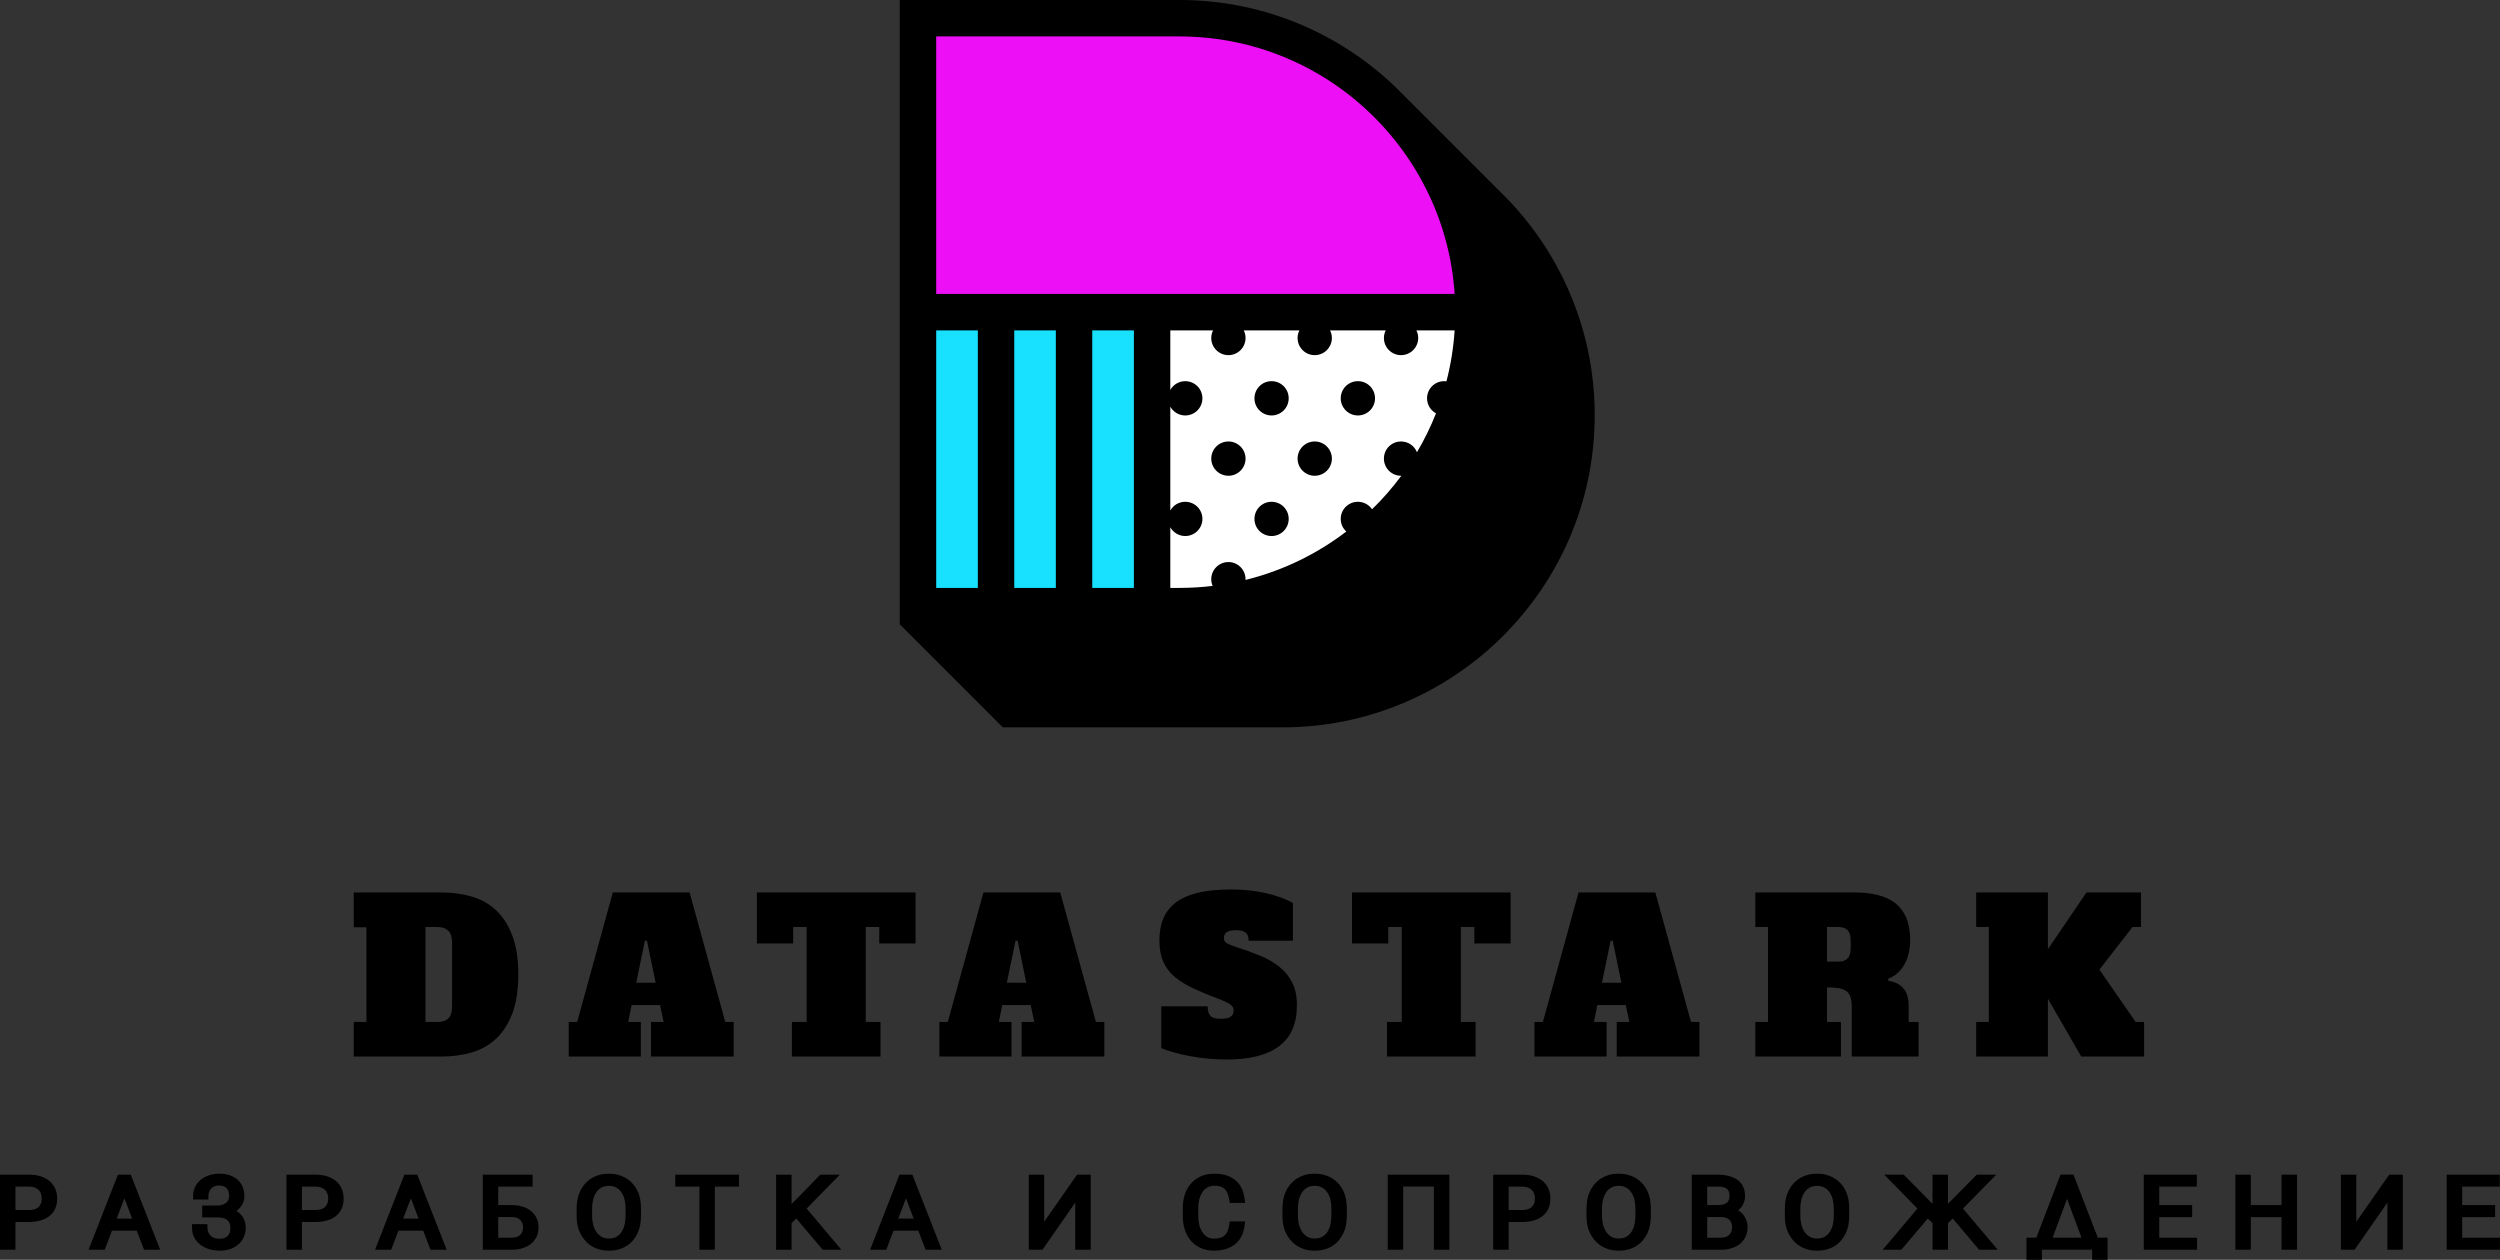 <svg xmlns="http://www.w3.org/2000/svg" xmlns:xlink="http://www.w3.org/1999/xlink" id="final_svg" viewBox="134.681 331.702 802.27 404.277" xml:space="preserve"><rect x="134.681" y="331.702" width="802.27" height="404.277" fill="#333333" stroke="none"/>      <g id="png_group" transform="translate(423.427, 331.702) scale(0.741)" opacity="1">      <g height="233.415" width="223.011" transform="rotate(0)">                  <style type="text/css">.st0{fill:#FFFFFF;}	.st1{fill:#ED0FF6;}	.st2{fill:#17E1FF;}</style>          <g id="color_index_2" fill="rgba(255, 255, 255, 1)">                          <path d="M15.77,254.604L122,268c65.858,0,126.106-54.154,126.106-120c0-65.844-61.109-132.224-126.967-132.224H15.77  V254.604z"></path>                      </g>          <g id="color_index_1" fill="rgba(237, 15, 246, 1)">                          <path d="M11.617,132.265h236.489c0,0-2.799-121.295-141.574-121.295H11.617V132.265z"></path>                      </g>          <g id="color_index_0" fill="rgba(23, 225, 255, 1)">                          <rect x="11.617" y="137.588" width="94.915" height="122.203"></rect>                      </g>          <g>                          <path d="M260.239,83.223l-42.502-42.502C193.171,15.617,158.965,0,121.128,0H0v270.38L44.62,315h121.128  c74.567,0,135.213-60.643,135.213-135.19C300.96,141.996,285.343,107.787,260.239,83.223 M240.295,127.303h-179.9h-44.62V15.775  h105.353c46.691,0,87.21,26.93,106.818,66.074C234.909,95.685,239.236,111.055,240.295,127.303 M67.584,254.605H49.578V143.077  h10.817h7.189V254.605z M101.387,254.605H83.359V143.077h18.028V254.605z M15.775,143.077h18.028v111.528H15.775V143.077z   M117.162,254.605v-26.276c1.239,2.276,3.673,3.809,6.465,3.809c4.102,0,7.439-3.313,7.439-7.414s-3.337-7.414-7.439-7.414  c-2.792,0-5.226,1.533-6.465,3.809v-45.026c1.239,2.276,3.673,3.831,6.465,3.831c4.102,0,7.439-3.335,7.439-7.437  c0-4.102-3.337-7.414-7.439-7.414c-2.792,0-5.226,1.532-6.465,3.808v-25.803h18.524c-0.518,0.991-0.791,2.118-0.791,3.29  c0,4.102,3.338,7.437,7.439,7.437c4.077,0,7.412-3.335,7.412-7.437c0-1.172-0.268-2.299-0.789-3.29h24.115  c-0.518,0.991-0.791,2.118-0.791,3.29c0,4.102,3.315,7.437,7.416,7.437c4.099,0,7.437-3.335,7.437-7.437  c0-1.172-0.27-2.299-0.791-3.29h24.113c-0.516,0.991-0.786,2.118-0.786,3.29c0,4.102,3.313,7.437,7.414,7.437  s7.437-3.335,7.437-7.437c0-1.172-0.27-2.299-0.791-3.29h16.566c-0.496,7.572-1.69,14.941-3.54,22.062  c-0.313-0.045-0.631-0.068-0.967-0.068c-4.104,0-7.437,3.313-7.437,7.414c0,2.817,1.553,5.251,3.876,6.512v0.023  c-2.323,5.837-5.07,11.471-8.25,16.834c-1.079-2.75-3.764-4.665-6.893-4.665c-4.102,0-7.414,3.313-7.414,7.414  s3.313,7.437,7.414,7.437h0.113c-3.811,5.183-8.068,10.051-12.665,14.513c-1.33-1.961-3.583-3.245-6.13-3.245  c-4.104,0-7.437,3.313-7.437,7.414c0,2.163,0.924,4.124,2.434,5.454c-12.778,9.78-27.606,17.014-43.676,20.98  c0.023-0.113,0.023-0.203,0.023-0.316c0-4.101-3.335-7.437-7.412-7.437c-4.101,0-7.439,3.335-7.439,7.437  c0,1.037,0.203,2.006,0.611,2.907c-4.71,0.563-9.51,0.856-14.378,0.856h-0.18L117.162,254.605L117.162,254.605z"></path>              <path d="M161.013,179.923c4.101,0,7.416-3.335,7.416-7.437c0-4.102-3.315-7.414-7.416-7.414c-4.099,0-7.412,3.313-7.412,7.414  C153.601,176.588,156.914,179.923,161.013,179.923"></path>              <path d="M198.401,179.923c4.099,0,7.414-3.335,7.414-7.437c0-4.102-3.315-7.414-7.414-7.414c-4.102,0-7.437,3.313-7.437,7.414  C190.965,176.588,194.3,179.923,198.401,179.923"></path>              <path d="M142.334,206.041c4.079,0,7.412-3.335,7.412-7.437c0-4.102-3.333-7.414-7.412-7.414c-4.102,0-7.439,3.313-7.439,7.414  C134.895,202.706,138.232,206.041,142.334,206.041"></path>              <path d="M179.698,206.041c4.099,0,7.437-3.335,7.437-7.437c0-4.102-3.337-7.414-7.437-7.414c-4.102,0-7.416,3.313-7.416,7.414  C172.281,202.706,175.596,206.041,179.698,206.041"></path>              <path d="M161.013,232.138c4.101,0,7.416-3.313,7.416-7.414c0-4.102-3.315-7.414-7.416-7.414c-4.099,0-7.412,3.313-7.412,7.414  S156.914,232.138,161.013,232.138"></path>                      </g>              </g>    </g>    <g id="text_group" transform="rotate(0)" opacity="1">      <g id="text_layer_1_0" fill="rgba(0, 0, 0, 1)" transform="translate(246.31, 600.623)">                  <path d="M1.90 28.64L1.90 17.47L30.06 17.47Q35.27 17.47 39.77 18.79Q44.27 20.11 47.59 23.22Q50.91 26.33 52.80 31.38Q54.70 36.42 54.70 43.80L54.70 43.80Q54.70 51.25 52.80 56.26Q50.91 61.26 47.59 64.38Q44.27 67.49 39.77 68.81Q35.27 70.13 30.06 70.13L30.06 70.13L1.90 70.13L1.90 59.03L5.96 59.03L5.96 28.64L1.90 28.64ZM24.91 59.03L28.84 59.03Q31.14 59.03 32.29 57.85Q33.44 56.66 33.44 54.02L33.44 54.02L33.44 33.58Q33.44 30.94 32.22 29.75Q31.00 28.57 28.84 28.57L28.84 28.57L24.91 28.57L24.91 59.03ZM97.28 70.13L97.28 59.03L101.34 59.03L100.19 53.62L91.05 53.62L89.97 59.03L94.03 59.03L94.03 70.13L70.88 70.13L70.88 59.03L73.59 59.03L85.03 17.47L109.67 17.47L121.11 59.03L123.82 59.03L123.82 70.13L97.28 70.13ZM95.32 32.97L92.54 46.44L98.77 46.44L95.99 32.97L95.32 32.97ZM131.26 33.85L131.26 17.47L182.17 17.47L182.17 33.85L170.53 33.85L170.53 28.57L166.19 28.57L166.19 59.03L170.93 59.03L170.93 70.13L142.50 70.13L142.50 59.03L147.24 59.03L147.24 28.57L142.91 28.57L142.91 33.85L131.26 33.85ZM216.22 70.13L216.22 59.03L220.28 59.03L219.13 53.62L209.99 53.62L208.91 59.03L212.97 59.03L212.97 70.13L189.82 70.13L189.82 59.03L192.53 59.03L203.97 17.47L228.61 17.47L240.05 59.03L242.76 59.03L242.76 70.13L216.22 70.13ZM214.26 32.97L211.48 46.44L217.71 46.44L214.93 32.97L214.26 32.97ZM280.13 58.02L280.13 58.02Q282.36 58.02 283.31 57.34Q284.26 56.66 284.26 55.31L284.26 55.31Q284.26 54.36 283.48 53.65Q282.70 52.94 280.33 51.99L280.33 51.99Q275.32 50.10 271.56 48.37Q267.81 46.64 265.33 44.54Q262.86 42.45 261.65 39.64Q260.43 36.83 260.43 32.83L260.43 32.83Q260.43 29.04 261.61 26.03Q262.80 23.02 265.47 20.88Q268.14 18.75 272.58 17.63Q277.01 16.52 283.51 16.52L283.51 16.52Q289.40 16.52 294.61 17.70Q299.83 18.89 303.28 20.85L303.28 20.85L303.28 32.97L289.06 32.97Q289.06 31.00 287.98 30.29Q286.90 29.58 285.34 29.58L285.34 29.58Q283.10 29.58 282.12 30.16Q281.14 30.73 281.14 32.16L281.14 32.16Q281.14 33.31 282.19 33.85Q283.24 34.39 285.34 35.07L285.34 35.07Q289.27 36.35 292.75 37.77Q296.24 39.20 298.88 41.29Q301.52 43.39 303.04 46.37Q304.56 49.35 304.56 53.68L304.56 53.68Q304.56 62.48 298.88 66.78Q293.19 71.08 282.22 71.08L282.22 71.08Q276.00 71.08 270.24 70.00Q264.49 68.91 261.04 67.43L261.04 67.43L261.04 54.02L275.93 54.02Q275.93 56.05 276.74 57.03Q277.55 58.02 280.13 58.02ZM322.23 33.85L322.23 17.47L373.14 17.47L373.14 33.85L361.50 33.85L361.50 28.57L357.16 28.57L357.16 59.03L361.90 59.03L361.90 70.13L333.47 70.13L333.47 59.03L338.21 59.03L338.21 28.57L333.88 28.57L333.88 33.85L322.23 33.85ZM407.19 70.13L407.19 59.03L411.25 59.03L410.10 53.62L400.96 53.62L399.88 59.03L403.94 59.03L403.94 70.13L380.79 70.13L380.79 59.03L383.50 59.03L394.94 17.47L419.58 17.47L431.02 59.03L433.73 59.03L433.73 70.13L407.19 70.13ZM405.23 32.97L402.45 46.44L408.68 46.44L405.91 32.97L405.23 32.97ZM474.68 47.93L474.68 59.03L479.15 59.03L479.15 70.13L451.67 70.13L451.67 59.03L455.73 59.03L455.73 28.57L451.67 28.57L451.67 17.47L483.42 17.47Q487.55 17.47 490.90 18.28Q494.25 19.09 496.55 20.88Q498.85 22.68 500.10 25.59Q501.36 28.50 501.36 32.70L501.36 32.70Q501.36 37.17 499.56 40.48Q497.77 43.80 494.32 45.15L494.32 45.15L494.38 45.83Q500.88 46.85 500.88 53.82L500.88 53.82L500.88 59.03L504.06 59.03L504.06 70.13L482.60 70.13L482.60 54.22Q482.60 52.19 482.16 50.94Q481.72 49.69 480.74 49.05Q479.76 48.40 478.27 48.17Q476.78 47.93 474.68 47.93L474.68 47.93ZM474.68 39.67L478.34 39.67Q480.30 39.67 481.28 38.65Q482.27 37.64 482.27 35.34L482.27 35.34L482.27 32.90Q482.27 30.60 481.28 29.58Q480.30 28.57 478.34 28.57L478.34 28.57L474.68 28.57L474.68 39.67ZM575.42 28.57L572.71 28.57L562.08 42.24L573.72 59.03L576.43 59.03L576.43 70.13L556.26 70.13L545.56 51.58L545.56 70.13L522.55 70.13L522.55 59.03L526.61 59.03L526.61 28.57L522.55 28.57L522.55 17.47L545.56 17.47L545.56 35.68L557.95 17.47L575.42 17.47L575.42 28.57Z"></path>              </g>    </g>    <g id="tagline_group" transform="rotate(0)" opacity="1">      <g id="text_layer_2_0" fill="rgba(0, 0, 0, 1)" transform="translate(131.711, 698.298)">                  <path d="M7.93 34.46L2.97 34.46L2.97 10.36L12.20 10.36Q14.53 10.36 16.25 10.97Q17.97 11.58 19.09 12.62Q20.21 13.66 20.77 15.05Q21.32 16.44 21.32 18.00L21.32 18.00Q21.32 20.05 20.58 21.49Q19.83 22.93 18.57 23.84Q17.31 24.74 15.65 25.15Q14.00 25.56 12.20 25.56L12.20 25.56L7.93 25.56L7.93 34.46ZM7.93 21.71L12.20 21.71Q14.39 21.71 15.37 20.73Q16.36 19.75 16.36 18.03L16.36 18.03Q16.36 17.16 16.11 16.46Q15.86 15.75 15.35 15.25Q14.84 14.74 14.05 14.47Q13.26 14.19 12.20 14.19L12.20 14.19L7.93 14.19L7.93 21.71ZM31.39 34.46L40.81 10.36L44.94 10.36L54.38 34.46L49.19 34.46L46.85 28.34L38.90 28.34L36.57 34.46L31.39 34.46ZM42.90 17.95L40.41 24.47L45.37 24.47L42.90 17.95ZM64.59 26.24L69.52 26.24L69.52 26.96Q69.52 27.47 69.57 27.92Q69.63 28.37 69.81 28.80L69.81 28.80Q70.21 29.82 71.12 30.38Q72.04 30.94 73.36 30.94L73.36 30.94Q74.32 30.94 75.00 30.69Q75.68 30.44 76.10 29.98Q76.52 29.53 76.71 28.88Q76.90 28.23 76.90 27.42L76.90 27.42Q76.90 26.46 76.59 25.82Q76.28 25.18 75.72 24.79Q75.17 24.41 74.41 24.24Q73.64 24.08 72.75 24.08L72.75 24.08L67.86 24.08L67.86 20.28L72.75 20.28Q73.48 20.28 74.16 20.09Q74.83 19.91 75.35 19.53Q75.88 19.15 76.18 18.57Q76.49 17.98 76.49 17.16L76.49 17.16Q76.49 16.43 76.31 15.82Q76.13 15.21 75.75 14.76Q75.36 14.32 74.75 14.08Q74.14 13.84 73.28 13.84L73.28 13.84Q72.07 13.84 71.25 14.39Q70.43 14.93 70.10 15.88L70.10 15.88Q69.94 16.30 69.89 16.71Q69.84 17.13 69.84 17.63L69.84 17.63L69.84 18.35L64.94 18.35L64.94 17.21Q64.94 16.07 65.26 15.10Q65.58 14.13 66.15 13.33Q66.71 12.54 67.49 11.92Q68.27 11.30 69.20 10.89Q70.13 10.48 71.16 10.27Q72.20 10.05 73.28 10.05L73.28 10.05Q75.46 10.05 77.00 10.66Q78.54 11.27 79.52 12.28Q80.50 13.29 80.95 14.59Q81.40 15.88 81.40 17.23L81.40 17.23Q81.40 18.54 80.76 19.80Q80.12 21.05 78.85 22.01L78.85 22.01Q79.67 22.51 80.24 23.13Q80.81 23.75 81.15 24.45Q81.50 25.14 81.66 25.89Q81.82 26.64 81.82 27.38L81.82 27.38Q81.82 28.77 81.32 30.10Q80.82 31.42 79.78 32.46Q78.73 33.49 77.15 34.12Q75.56 34.75 73.36 34.75L73.36 34.75Q71.94 34.75 70.69 34.44Q69.44 34.14 68.40 33.58Q67.37 33.03 66.57 32.24Q65.78 31.45 65.28 30.49L65.28 30.49Q64.81 29.58 64.70 28.70Q64.59 27.83 64.59 26.96L64.59 26.96L64.59 26.24ZM99.86 34.46L94.90 34.46L94.90 10.36L104.13 10.36Q106.46 10.36 108.18 10.97Q109.90 11.58 111.02 12.62Q112.15 13.66 112.70 15.05Q113.25 16.44 113.25 18.00L113.25 18.00Q113.25 20.05 112.51 21.49Q111.76 22.93 110.50 23.84Q109.24 24.74 107.59 25.15Q105.93 25.56 104.13 25.56L104.13 25.56L99.86 25.56L99.86 34.46ZM99.86 21.71L104.13 21.71Q106.32 21.71 107.30 20.73Q108.29 19.75 108.29 18.03L108.29 18.03Q108.29 17.16 108.04 16.46Q107.79 15.75 107.28 15.25Q106.77 14.74 105.98 14.47Q105.19 14.19 104.13 14.19L104.13 14.19L99.86 14.19L99.86 21.71ZM123.32 34.46L132.74 10.36L136.87 10.36L146.31 34.46L141.12 34.46L138.78 28.34L130.83 28.34L128.50 34.46L123.32 34.46ZM134.83 17.95L132.34 24.47L137.30 24.47L134.83 17.95ZM157.90 34.46L157.90 10.36L173.89 10.36L173.89 14.19L162.86 14.19L162.86 20.12L167.07 20.12Q169.24 20.12 170.87 20.68Q172.51 21.24 173.60 22.22Q174.70 23.20 175.25 24.50Q175.80 25.80 175.80 27.28L175.80 27.28Q175.80 28.76 175.25 30.07Q174.70 31.37 173.60 32.35Q172.51 33.32 170.87 33.89Q169.24 34.46 167.07 34.46L167.07 34.46L157.90 34.46ZM167.07 23.96L162.86 23.96L162.86 30.60L167.07 30.60Q168.95 30.60 169.89 29.70Q170.83 28.80 170.83 27.28L170.83 27.28Q170.83 25.77 169.89 24.86Q168.95 23.96 167.07 23.96L167.07 23.96ZM208.67 21.23L208.67 23.57Q208.67 25.11 208.42 26.48Q208.17 27.86 207.51 29.27L207.51 29.27Q206.97 30.39 206.15 31.39Q205.33 32.39 204.20 33.13Q203.08 33.88 201.63 34.31Q200.17 34.75 198.36 34.75L198.36 34.75Q195.77 34.75 193.81 33.81Q191.84 32.88 190.56 31.29L190.56 31.29Q189.85 30.43 189.36 29.52Q188.87 28.61 188.57 27.66Q188.28 26.70 188.15 25.68Q188.02 24.66 188.02 23.57L188.02 23.57L188.02 21.23Q188.02 20.50 188.08 19.80Q188.15 19.09 188.28 18.38L188.28 18.38Q188.44 17.44 188.81 16.46Q189.18 15.48 189.76 14.55Q190.35 13.62 191.17 12.80Q191.99 11.98 193.05 11.37Q194.11 10.76 195.42 10.40Q196.74 10.05 198.33 10.05L198.33 10.05Q199.93 10.05 201.27 10.40Q202.60 10.76 203.67 11.36Q204.73 11.96 205.55 12.77Q206.37 13.58 206.96 14.51Q207.54 15.43 207.91 16.43Q208.27 17.42 208.44 18.38L208.44 18.38Q208.56 19.11 208.61 19.81Q208.67 20.50 208.67 21.23L208.67 21.23ZM203.72 23.57L203.72 21.19Q203.72 19.86 203.44 18.56Q203.16 17.26 202.53 16.24Q201.89 15.22 200.86 14.59Q199.84 13.95 198.33 13.95L198.33 13.95Q196.83 13.95 195.81 14.60Q194.80 15.24 194.17 16.27Q193.54 17.31 193.26 18.60Q192.98 19.89 192.98 21.19L192.98 21.19L192.98 23.57Q192.98 24.84 193.26 26.13Q193.54 27.42 194.18 28.48Q194.81 29.53 195.84 30.19Q196.87 30.86 198.36 30.86L198.36 30.86Q199.90 30.86 200.93 30.21Q201.96 29.56 202.57 28.52Q203.19 27.47 203.46 26.17Q203.72 24.87 203.72 23.57L203.72 23.57ZM219.68 14.19L219.68 10.36L240.12 10.36L240.12 14.19L232.36 14.19L232.36 34.46L227.42 34.46L227.42 14.19L219.68 14.19ZM252.03 10.36L256.99 10.36L256.99 19.77Q257.91 18.85 258.78 17.97Q259.66 17.08 260.56 16.17L260.56 16.17L264.15 12.49Q264.57 12.07 264.97 11.64Q265.37 11.21 265.81 10.79L265.81 10.79Q265.84 10.74 265.90 10.69Q265.95 10.65 266.00 10.60L266.00 10.60L266.30 10.36L272.49 10.36L261.83 21.24L272.98 34.46L267.01 34.46L258.52 24.45L256.99 25.90L256.99 34.46L252.03 34.46L252.03 10.36ZM282.20 34.46L291.62 10.36L295.75 10.36L305.19 34.46L300.00 34.46L297.66 28.34L289.71 28.34L287.38 34.46L282.20 34.46ZM293.71 17.95L291.22 24.47L296.18 24.47L293.71 17.95ZM337.49 34.46L333.11 34.46L333.11 10.36L338.05 10.36L338.05 25.47L348.62 10.36L352.99 10.36L352.99 34.46L348.02 34.46L348.02 19.33L337.49 34.46ZM397.62 25.37L402.53 25.37L402.45 26.16Q402.31 27.54 401.94 28.74Q401.57 29.94 400.91 30.94Q400.25 31.94 399.27 32.71Q398.29 33.49 396.93 34.02L396.93 34.02Q395.88 34.44 394.77 34.59Q393.65 34.75 392.56 34.75L392.56 34.75Q390.18 34.75 388.32 33.91Q386.46 33.08 385.17 31.60Q383.89 30.12 383.21 28.11Q382.54 26.11 382.54 23.78L382.54 23.78L382.54 21.03Q382.54 18.64 383.22 16.63Q383.90 14.63 385.21 13.16Q386.51 11.69 388.39 10.87Q390.28 10.05 392.69 10.05L392.69 10.05Q393.76 10.05 394.88 10.20Q395.99 10.36 397.05 10.77L397.05 10.77Q398.40 11.32 399.37 12.11Q400.33 12.89 400.97 13.90Q401.61 14.90 401.96 16.09Q402.31 17.28 402.45 18.66L402.45 18.66L402.53 19.44L397.62 19.44L397.44 18.45Q397.28 17.34 396.96 16.49Q396.64 15.64 396.08 15.07Q395.53 14.50 394.70 14.20Q393.88 13.90 392.69 13.90L392.69 13.90Q391.74 13.90 390.99 14.20Q390.23 14.50 389.65 15.01Q389.07 15.53 388.67 16.22Q388.27 16.92 388.01 17.71Q387.74 18.50 387.62 19.35Q387.50 20.20 387.50 21.02L387.50 21.02L387.50 23.78Q387.50 24.97 387.77 26.23Q388.03 27.49 388.63 28.52Q389.24 29.56 390.20 30.23Q391.16 30.89 392.56 30.89L392.56 30.89Q394.36 30.89 395.42 30.27Q396.48 29.64 396.97 28.32L396.97 28.32Q397.20 27.75 397.30 27.17Q397.39 26.59 397.50 25.99L397.50 25.99L397.62 25.37ZM435.17 21.23L435.17 23.57Q435.17 25.11 434.92 26.48Q434.67 27.86 434.01 29.27L434.01 29.27Q433.47 30.39 432.65 31.39Q431.83 32.39 430.71 33.13Q429.58 33.88 428.13 34.31Q426.68 34.75 424.86 34.75L424.86 34.75Q422.28 34.75 420.31 33.81Q418.34 32.88 417.06 31.29L417.06 31.29Q416.35 30.43 415.86 29.52Q415.37 28.61 415.08 27.66Q414.78 26.70 414.65 25.68Q414.52 24.66 414.52 23.57L414.52 23.57L414.52 21.23Q414.52 20.50 414.59 19.80Q414.65 19.09 414.78 18.38L414.78 18.38Q414.94 17.44 415.31 16.46Q415.68 15.48 416.26 14.55Q416.85 13.62 417.67 12.80Q418.49 11.98 419.55 11.37Q420.61 10.76 421.92 10.40Q423.24 10.05 424.83 10.05L424.83 10.05Q426.44 10.05 427.77 10.40Q429.10 10.76 430.17 11.36Q431.24 11.96 432.05 12.77Q432.87 13.58 433.46 14.51Q434.05 15.43 434.41 16.43Q434.77 17.42 434.94 18.38L434.94 18.38Q435.06 19.11 435.11 19.81Q435.17 20.50 435.17 21.23L435.17 21.23ZM430.22 23.57L430.22 21.19Q430.22 19.86 429.94 18.56Q429.66 17.26 429.03 16.24Q428.39 15.22 427.37 14.59Q426.34 13.95 424.83 13.95L424.83 13.95Q423.34 13.95 422.32 14.60Q421.30 15.24 420.67 16.27Q420.04 17.31 419.76 18.60Q419.48 19.89 419.48 21.19L419.48 21.19L419.48 23.57Q419.48 24.84 419.76 26.13Q420.04 27.42 420.68 28.48Q421.31 29.53 422.34 30.19Q423.37 30.86 424.86 30.86L424.86 30.86Q426.40 30.86 427.43 30.21Q428.46 29.56 429.08 28.52Q429.69 27.47 429.96 26.17Q430.22 24.87 430.22 23.57L430.22 23.57ZM448.30 34.46L448.30 10.36L468.08 10.36L468.08 34.46L463.12 34.46L463.12 14.18L453.26 14.18L453.26 34.46L448.30 34.46ZM487.11 34.46L482.15 34.46L482.15 10.36L491.38 10.36Q493.71 10.36 495.42 10.97Q497.14 11.58 498.27 12.62Q499.39 13.66 499.94 15.05Q500.50 16.44 500.50 18.00L500.50 18.00Q500.50 20.05 499.75 21.49Q499.00 22.93 497.74 23.84Q496.48 24.74 494.83 25.15Q493.18 25.56 491.38 25.56L491.38 25.56L487.11 25.56L487.11 34.46ZM487.11 21.71L491.38 21.71Q493.56 21.71 494.55 20.73Q495.54 19.75 495.54 18.03L495.54 18.03Q495.54 17.16 495.29 16.46Q495.04 15.75 494.52 15.25Q494.01 14.74 493.22 14.47Q492.44 14.19 491.38 14.19L491.38 14.19L487.11 14.19L487.11 21.71ZM532.74 21.23L532.74 23.57Q532.74 25.11 532.49 26.48Q532.24 27.86 531.58 29.27L531.58 29.27Q531.03 30.39 530.22 31.39Q529.40 32.39 528.27 33.13Q527.15 33.88 525.70 34.31Q524.24 34.75 522.43 34.75L522.43 34.75Q519.84 34.75 517.88 33.81Q515.91 32.88 514.62 31.29L514.62 31.29Q513.92 30.43 513.43 29.52Q512.94 28.61 512.64 27.66Q512.34 26.70 512.22 25.68Q512.09 24.66 512.09 23.57L512.09 23.57L512.09 21.23Q512.09 20.50 512.15 19.80Q512.22 19.09 512.34 18.38L512.34 18.38Q512.51 17.44 512.87 16.46Q513.24 15.48 513.83 14.55Q514.42 13.62 515.23 12.80Q516.05 11.98 517.11 11.37Q518.17 10.76 519.49 10.40Q520.81 10.05 522.40 10.05L522.40 10.05Q524.00 10.05 525.33 10.40Q526.67 10.76 527.73 11.36Q528.80 11.96 529.62 12.77Q530.44 13.58 531.03 14.51Q531.61 15.43 531.97 16.43Q532.33 17.42 532.51 18.38L532.51 18.38Q532.62 19.11 532.68 19.81Q532.74 20.50 532.74 21.23L532.74 21.23ZM527.79 23.57L527.79 21.19Q527.79 19.86 527.51 18.56Q527.23 17.26 526.59 16.24Q525.96 15.22 524.93 14.59Q523.91 13.95 522.40 13.95L522.40 13.95Q520.90 13.95 519.88 14.60Q518.86 15.24 518.24 16.27Q517.61 17.31 517.33 18.60Q517.05 19.89 517.05 21.19L517.05 21.19L517.05 23.57Q517.05 24.84 517.33 26.13Q517.61 27.42 518.25 28.48Q518.88 29.53 519.91 30.19Q520.93 30.86 522.43 30.86L522.43 30.86Q523.97 30.86 525.00 30.21Q526.02 29.56 526.64 28.52Q527.26 27.47 527.53 26.17Q527.79 24.87 527.79 23.57L527.79 23.57ZM545.87 34.46L545.87 10.36L554.07 10.36Q556.26 10.36 557.92 10.82Q559.58 11.29 560.70 12.16Q561.83 13.04 562.40 14.31Q562.97 15.57 562.97 17.18L562.97 17.18Q562.97 17.79 562.85 18.42Q562.73 19.04 562.46 19.63Q562.20 20.21 561.78 20.77Q561.36 21.32 560.77 21.79L560.77 21.79Q561.57 22.27 562.14 22.91Q562.71 23.55 563.07 24.27Q563.43 24.98 563.61 25.73Q563.79 26.48 563.79 27.17L563.79 27.17Q563.79 28.66 563.26 29.98Q562.73 31.31 561.64 32.30Q560.56 33.30 558.91 33.88Q557.27 34.46 555.04 34.46L555.04 34.46L545.87 34.46ZM550.83 23.96L550.83 30.60L555.04 30.60Q556.98 30.60 557.89 29.69Q558.81 28.77 558.81 27.20L558.81 27.20Q558.81 25.69 557.92 24.82Q557.03 23.96 555.18 23.96L555.18 23.96L550.83 23.96ZM550.83 14.19L550.83 20.12L554.26 20.12Q556.22 20.12 557.11 19.40Q557.99 18.67 557.99 17.13L557.99 17.13Q557.99 16.33 557.77 15.78Q557.56 15.22 557.09 14.87Q556.63 14.51 555.88 14.35Q555.13 14.19 554.07 14.19L554.07 14.19L550.83 14.19ZM596.39 21.23L596.39 23.57Q596.39 25.11 596.15 26.48Q595.90 27.86 595.24 29.27L595.24 29.27Q594.69 30.39 593.87 31.39Q593.05 32.39 591.93 33.13Q590.81 33.88 589.35 34.31Q587.90 34.75 586.09 34.75L586.09 34.75Q583.50 34.75 581.53 33.81Q579.57 32.88 578.28 31.29L578.28 31.29Q577.58 30.43 577.09 29.52Q576.60 28.61 576.30 27.66Q576.00 26.70 575.87 25.68Q575.75 24.66 575.75 23.57L575.75 23.57L575.75 21.23Q575.75 20.50 575.81 19.80Q575.87 19.09 576.00 18.38L576.00 18.38Q576.16 17.44 576.53 16.46Q576.90 15.48 577.49 14.55Q578.07 13.62 578.89 12.80Q579.71 11.98 580.77 11.37Q581.83 10.76 583.15 10.40Q584.46 10.05 586.05 10.05L586.05 10.05Q587.66 10.05 588.99 10.40Q590.32 10.76 591.39 11.36Q592.46 11.96 593.28 12.77Q594.10 13.58 594.68 14.51Q595.27 15.43 595.63 16.43Q595.99 17.42 596.17 18.38L596.17 18.38Q596.28 19.11 596.34 19.81Q596.39 20.50 596.39 21.23L596.39 21.23ZM591.45 23.57L591.45 21.19Q591.45 19.86 591.17 18.56Q590.89 17.26 590.25 16.24Q589.62 15.22 588.59 14.59Q587.56 13.95 586.05 13.95L586.05 13.95Q584.56 13.95 583.54 14.60Q582.52 15.24 581.90 16.27Q581.27 17.31 580.99 18.60Q580.71 19.89 580.71 21.19L580.71 21.19L580.71 23.57Q580.71 24.84 580.99 26.13Q581.27 27.42 581.90 28.48Q582.54 29.53 583.57 30.19Q584.59 30.86 586.09 30.86L586.09 30.86Q587.63 30.86 588.65 30.21Q589.68 29.56 590.30 28.52Q590.92 27.47 591.18 26.17Q591.45 24.87 591.45 23.57L591.45 23.57ZM607.15 34.46L618.29 21.24L607.63 10.36L613.88 10.36L623.13 19.72L623.13 10.36L628.10 10.36L628.10 19.72L637.33 10.36L643.58 10.36L632.90 21.24L644.06 34.46L638.09 34.46L629.63 24.45L628.10 25.90L628.10 34.46L623.13 34.46L623.13 25.90L621.60 24.45L613.12 34.46L607.15 34.46ZM658.25 37.68L653.29 37.68L653.29 30.59L656.44 30.59L664.21 10.34L668.37 10.34L676.17 30.59L679.32 30.59L679.32 37.68L674.36 37.68L674.36 34.44L658.25 34.44L658.25 37.68ZM661.67 30.59L670.94 30.59L666.30 18.13L661.67 30.59ZM690.93 34.46L690.93 10.36L707.95 10.36L707.95 14.19L695.89 14.19L695.89 20.13L706.45 20.13L706.45 23.99L695.89 23.99L695.89 30.60L708.03 30.60L708.03 34.46L690.93 34.46ZM720.32 10.36L725.28 10.36L725.28 20.13L735.14 20.13L735.14 10.36L740.10 10.36L740.10 34.46L735.14 34.46L735.14 23.99L725.28 23.99L725.28 34.46L720.32 34.46L720.32 10.36ZM758.57 34.46L754.18 34.46L754.18 10.36L759.13 10.36L759.13 25.47L769.69 10.36L774.06 10.36L774.06 34.46L769.10 34.46L769.10 19.33L758.57 34.46ZM788.14 34.46L788.14 10.36L805.16 10.36L805.16 14.19L793.10 14.19L793.10 20.13L803.67 20.13L803.67 23.99L793.10 23.99L793.10 30.60L805.24 30.60L805.24 34.46L788.14 34.46Z"></path>              </g>    </g>  </svg>